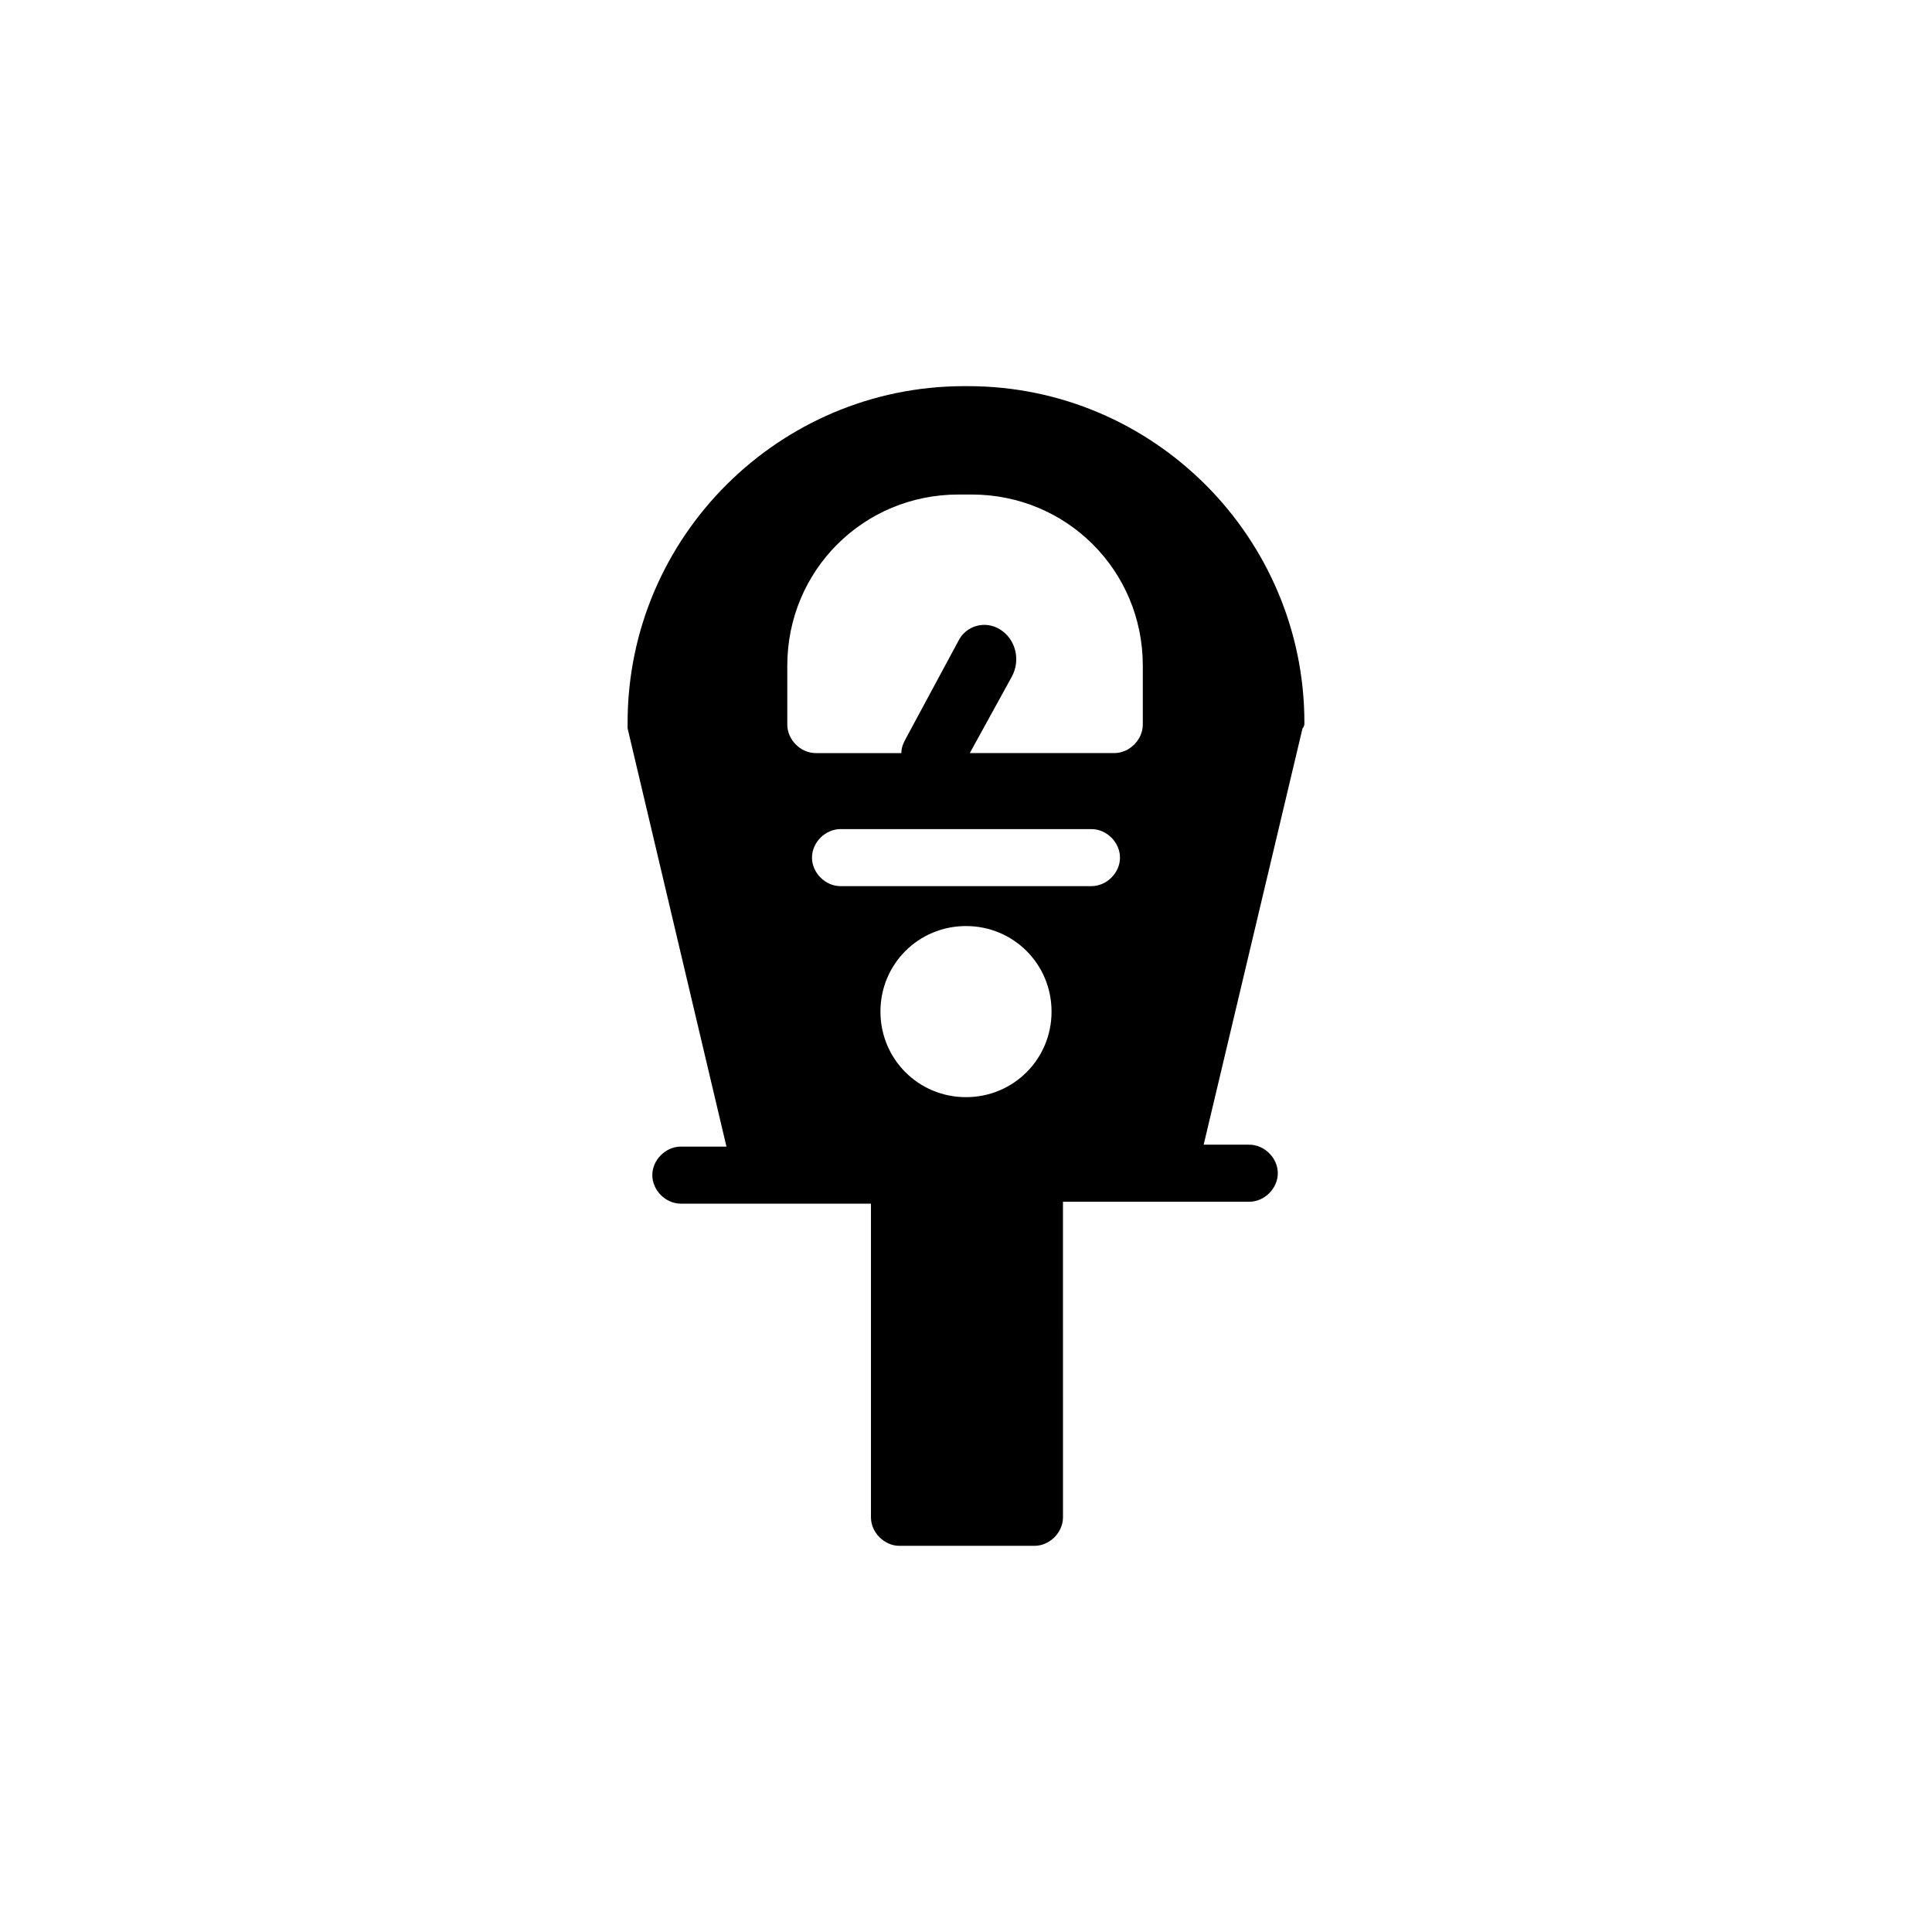 <?xml version="1.0" encoding="UTF-8"?>
<!-- Uploaded to: ICON Repo, www.svgrepo.com, Generator: ICON Repo Mixer Tools -->
<svg fill="#000000" width="800px" height="800px" version="1.1" viewBox="144 144 512 512" xmlns="http://www.w3.org/2000/svg">
 <path d="m489.68 335.51c0-48.871-39.801-89.176-89.176-89.176h-1.008c-48.871 0-89.176 39.801-89.176 89.176v1.512l26.199 110.84h-12.09c-4.031 0-7.559 3.527-7.559 7.559s3.527 7.559 7.559 7.559h21.16l29.223-0.004v83.125c0 4.031 3.527 7.559 7.559 7.559h35.77c4.031 0 7.559-3.527 7.559-7.559l-0.004-83.629h49.375c4.031 0 7.559-3.527 7.559-7.559s-3.527-7.559-7.559-7.559h-12.09l26.199-110.34c0.5-0.5 0.5-1.004 0.5-1.508zm-137.04-15.113c0-25.191 20.152-45.344 45.344-45.344h3.527c25.191 0 45.344 20.152 45.344 45.344v15.617c0 4.031-3.527 7.559-7.559 7.559h-38.289l11.082-20.152c2.519-4.535 1.008-10.078-3.023-12.594-4.031-2.519-9.07-1.008-11.082 3.023l-14.105 26.199c-0.504 1.008-1.008 2.016-1.008 3.527h-22.672c-4.031 0-7.559-3.527-7.559-7.559zm47.359 114.36c-12.594 0-22.672-10.078-22.672-22.672s10.078-22.672 22.672-22.672 22.672 10.078 22.672 22.672-10.078 22.672-22.672 22.672zm-33.254-55.922c-4.031 0-7.559-3.527-7.559-7.559s3.527-7.559 7.559-7.559h66.504c4.031 0 7.559 3.527 7.559 7.559s-3.527 7.559-7.559 7.559z"/>
</svg>